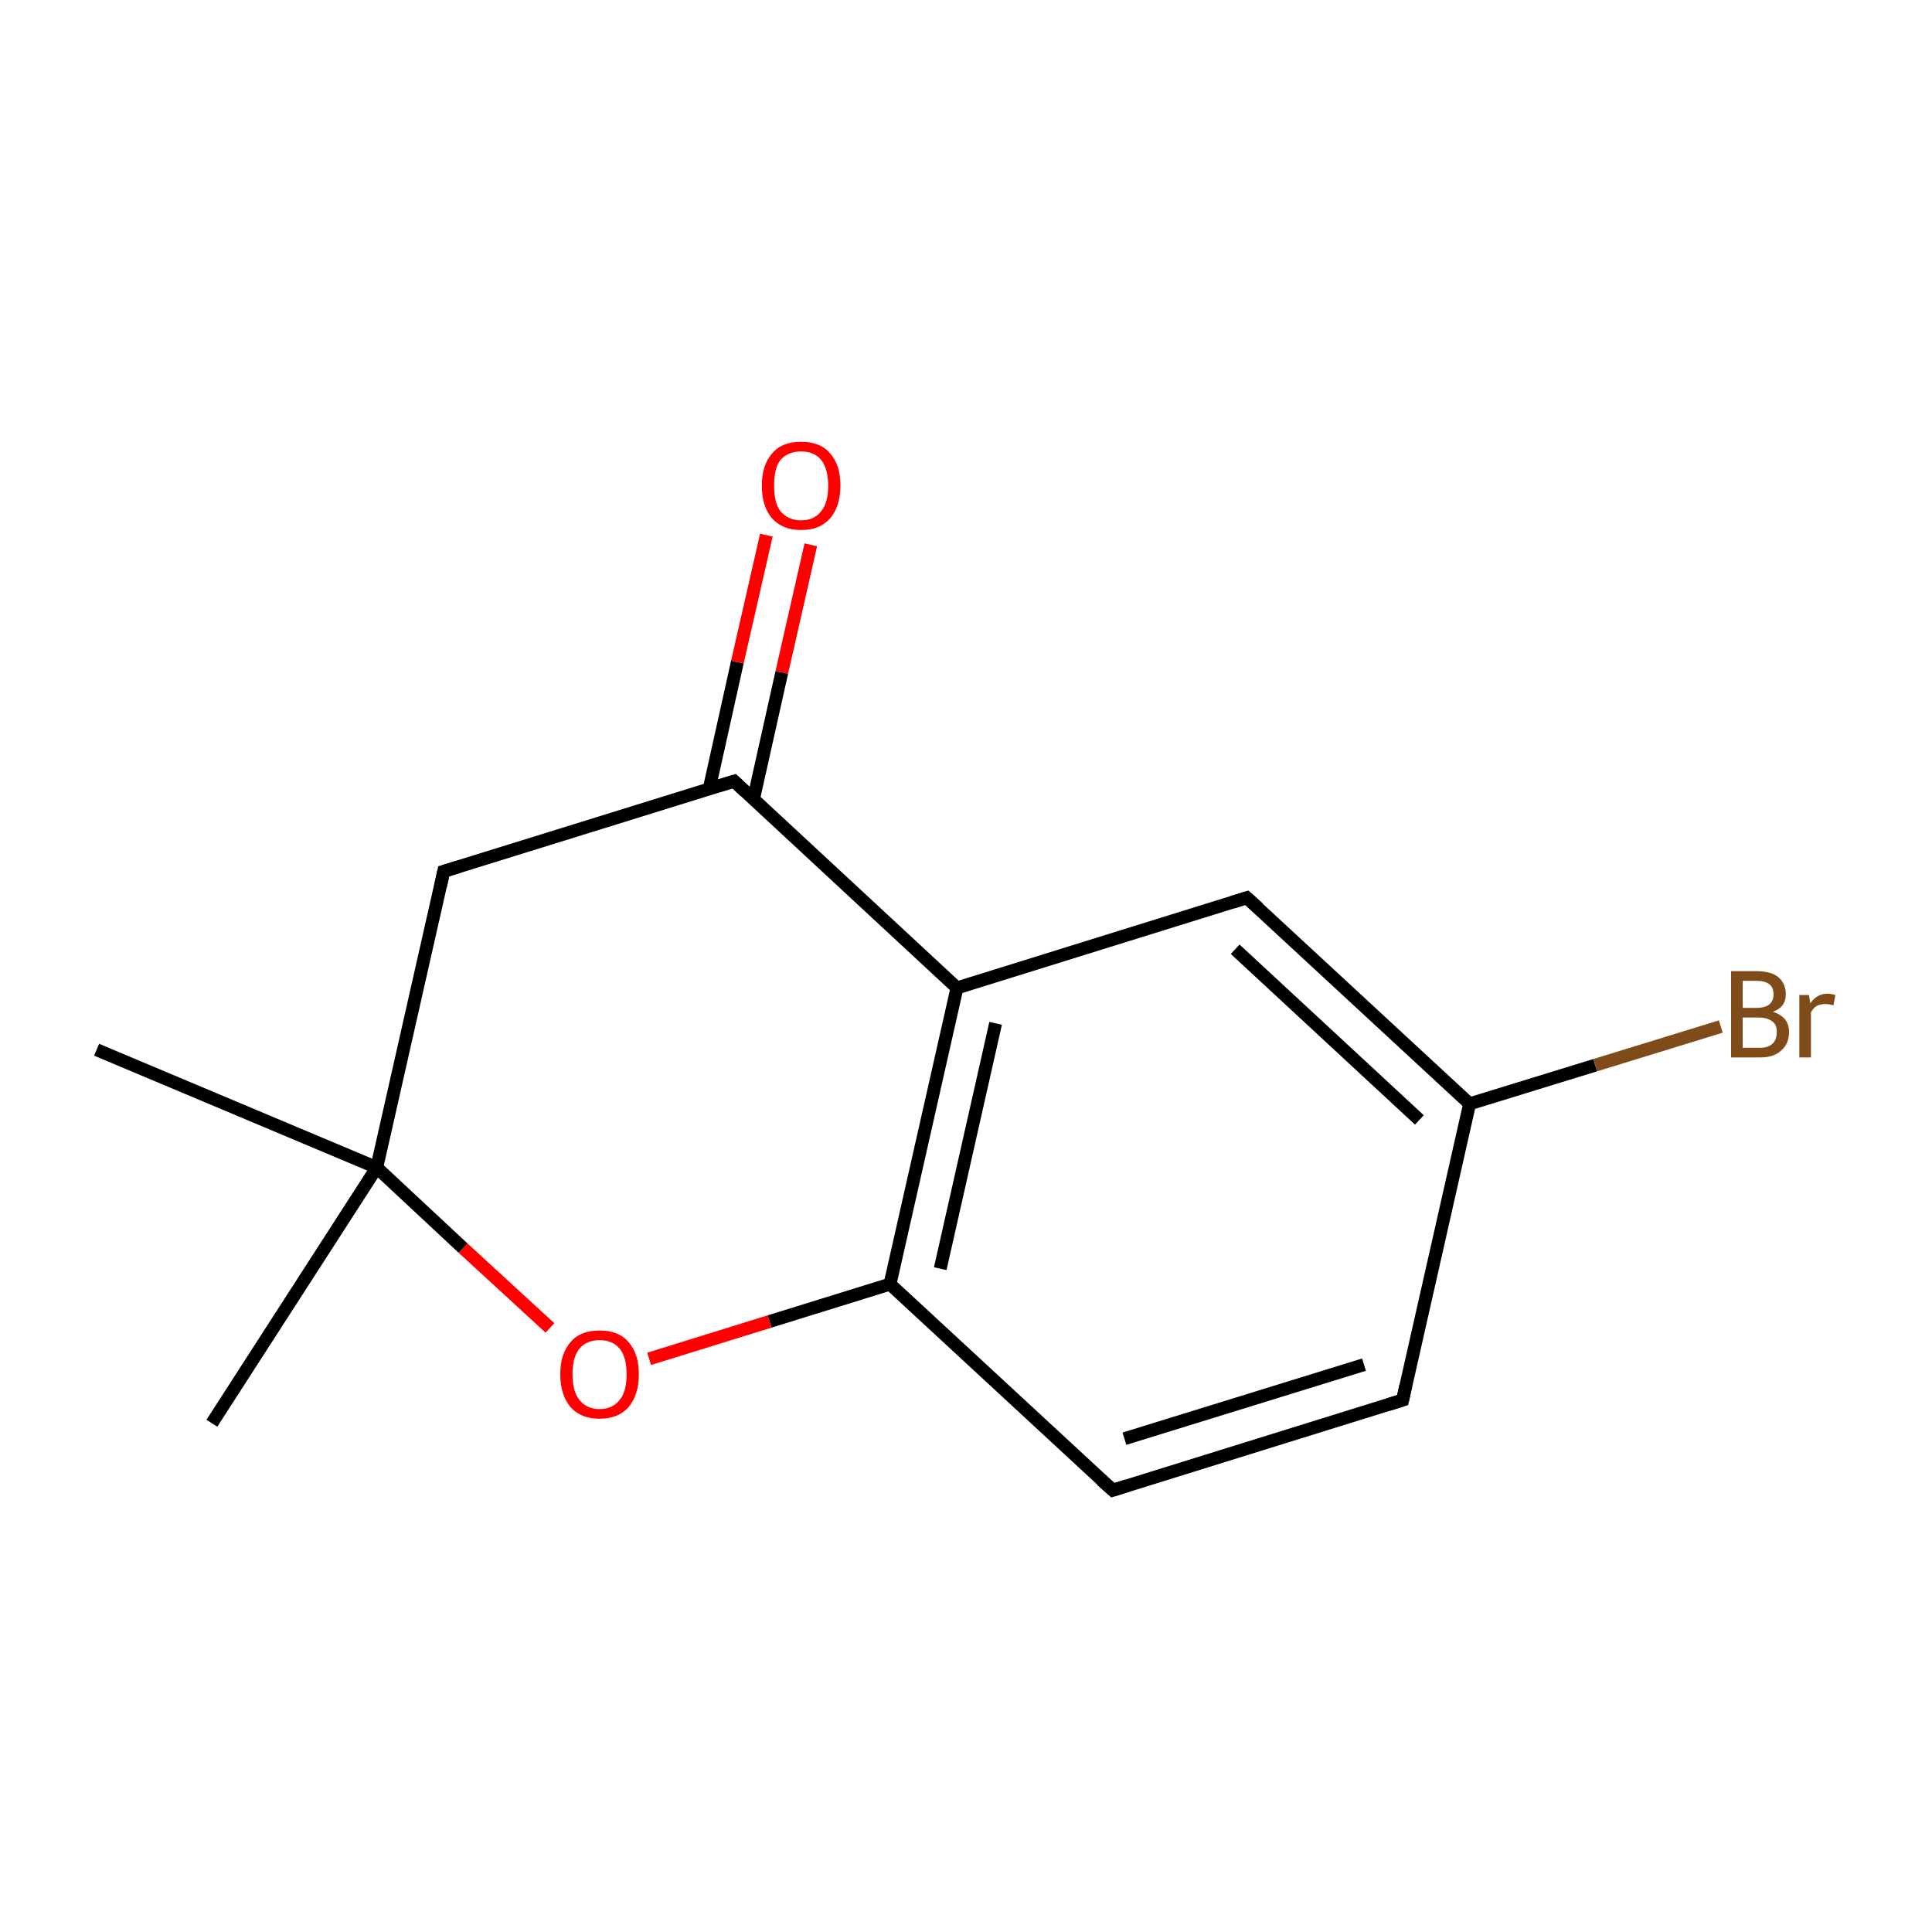 <?xml version='1.0' encoding='iso-8859-1'?>
<svg version='1.1' baseProfile='full'
              xmlns='http://www.w3.org/2000/svg'
                      xmlns:rdkit='http://www.rdkit.org/xml'
                      xmlns:xlink='http://www.w3.org/1999/xlink'
                  xml:space='preserve'
width='300px' height='300px' viewBox='0 0 300 300'>
<!-- END OF HEADER -->
<rect style='opacity:1.0;fill:none;stroke:none' width='300.0' height='300.0' x='0.0' y='0.0'> </rect>
<path class='bond-0 atom-0 atom-1' d='M 32.9,221.0 L 58.5,181.3' style='fill:none;fill-rule:evenodd;stroke:#000000;stroke-width:2.0px;stroke-linecap:butt;stroke-linejoin:miter;stroke-opacity:1' />
<path class='bond-1 atom-1 atom-2' d='M 58.5,181.3 L 68.9,135.3' style='fill:none;fill-rule:evenodd;stroke:#000000;stroke-width:2.0px;stroke-linecap:butt;stroke-linejoin:miter;stroke-opacity:1' />
<path class='bond-2 atom-2 atom-3' d='M 68.9,135.3 L 114.0,121.3' style='fill:none;fill-rule:evenodd;stroke:#000000;stroke-width:2.0px;stroke-linecap:butt;stroke-linejoin:miter;stroke-opacity:1' />
<path class='bond-3 atom-3 atom-4' d='M 117.0,124.1 L 121.4,104.4' style='fill:none;fill-rule:evenodd;stroke:#000000;stroke-width:2.0px;stroke-linecap:butt;stroke-linejoin:miter;stroke-opacity:1' />
<path class='bond-3 atom-3 atom-4' d='M 121.4,104.4 L 125.9,84.6' style='fill:none;fill-rule:evenodd;stroke:#FF0000;stroke-width:2.0px;stroke-linecap:butt;stroke-linejoin:miter;stroke-opacity:1' />
<path class='bond-3 atom-3 atom-4' d='M 110.1,122.6 L 114.5,102.8' style='fill:none;fill-rule:evenodd;stroke:#000000;stroke-width:2.0px;stroke-linecap:butt;stroke-linejoin:miter;stroke-opacity:1' />
<path class='bond-3 atom-3 atom-4' d='M 114.5,102.8 L 119.0,83.1' style='fill:none;fill-rule:evenodd;stroke:#FF0000;stroke-width:2.0px;stroke-linecap:butt;stroke-linejoin:miter;stroke-opacity:1' />
<path class='bond-4 atom-3 atom-5' d='M 114.0,121.3 L 148.6,153.4' style='fill:none;fill-rule:evenodd;stroke:#000000;stroke-width:2.0px;stroke-linecap:butt;stroke-linejoin:miter;stroke-opacity:1' />
<path class='bond-5 atom-5 atom-6' d='M 148.6,153.4 L 138.2,199.4' style='fill:none;fill-rule:evenodd;stroke:#000000;stroke-width:2.0px;stroke-linecap:butt;stroke-linejoin:miter;stroke-opacity:1' />
<path class='bond-5 atom-5 atom-6' d='M 154.6,158.9 L 146.0,197.0' style='fill:none;fill-rule:evenodd;stroke:#000000;stroke-width:2.0px;stroke-linecap:butt;stroke-linejoin:miter;stroke-opacity:1' />
<path class='bond-6 atom-6 atom-7' d='M 138.2,199.4 L 119.5,205.2' style='fill:none;fill-rule:evenodd;stroke:#000000;stroke-width:2.0px;stroke-linecap:butt;stroke-linejoin:miter;stroke-opacity:1' />
<path class='bond-6 atom-6 atom-7' d='M 119.5,205.2 L 100.8,211.0' style='fill:none;fill-rule:evenodd;stroke:#FF0000;stroke-width:2.0px;stroke-linecap:butt;stroke-linejoin:miter;stroke-opacity:1' />
<path class='bond-7 atom-6 atom-8' d='M 138.2,199.4 L 172.8,231.4' style='fill:none;fill-rule:evenodd;stroke:#000000;stroke-width:2.0px;stroke-linecap:butt;stroke-linejoin:miter;stroke-opacity:1' />
<path class='bond-8 atom-8 atom-9' d='M 172.8,231.4 L 217.8,217.4' style='fill:none;fill-rule:evenodd;stroke:#000000;stroke-width:2.0px;stroke-linecap:butt;stroke-linejoin:miter;stroke-opacity:1' />
<path class='bond-8 atom-8 atom-9' d='M 174.6,223.4 L 211.8,211.9' style='fill:none;fill-rule:evenodd;stroke:#000000;stroke-width:2.0px;stroke-linecap:butt;stroke-linejoin:miter;stroke-opacity:1' />
<path class='bond-9 atom-9 atom-10' d='M 217.8,217.4 L 228.2,171.4' style='fill:none;fill-rule:evenodd;stroke:#000000;stroke-width:2.0px;stroke-linecap:butt;stroke-linejoin:miter;stroke-opacity:1' />
<path class='bond-10 atom-10 atom-11' d='M 228.2,171.4 L 193.6,139.4' style='fill:none;fill-rule:evenodd;stroke:#000000;stroke-width:2.0px;stroke-linecap:butt;stroke-linejoin:miter;stroke-opacity:1' />
<path class='bond-10 atom-10 atom-11' d='M 220.4,173.9 L 191.8,147.4' style='fill:none;fill-rule:evenodd;stroke:#000000;stroke-width:2.0px;stroke-linecap:butt;stroke-linejoin:miter;stroke-opacity:1' />
<path class='bond-11 atom-10 atom-12' d='M 228.2,171.4 L 247.7,165.4' style='fill:none;fill-rule:evenodd;stroke:#000000;stroke-width:2.0px;stroke-linecap:butt;stroke-linejoin:miter;stroke-opacity:1' />
<path class='bond-11 atom-10 atom-12' d='M 247.7,165.4 L 267.2,159.4' style='fill:none;fill-rule:evenodd;stroke:#7F4C19;stroke-width:2.0px;stroke-linecap:butt;stroke-linejoin:miter;stroke-opacity:1' />
<path class='bond-12 atom-1 atom-13' d='M 58.5,181.3 L 15.0,163.0' style='fill:none;fill-rule:evenodd;stroke:#000000;stroke-width:2.0px;stroke-linecap:butt;stroke-linejoin:miter;stroke-opacity:1' />
<path class='bond-13 atom-7 atom-1' d='M 85.4,206.2 L 71.9,193.8' style='fill:none;fill-rule:evenodd;stroke:#FF0000;stroke-width:2.0px;stroke-linecap:butt;stroke-linejoin:miter;stroke-opacity:1' />
<path class='bond-13 atom-7 atom-1' d='M 71.9,193.8 L 58.5,181.3' style='fill:none;fill-rule:evenodd;stroke:#000000;stroke-width:2.0px;stroke-linecap:butt;stroke-linejoin:miter;stroke-opacity:1' />
<path class='bond-14 atom-11 atom-5' d='M 193.6,139.4 L 148.6,153.4' style='fill:none;fill-rule:evenodd;stroke:#000000;stroke-width:2.0px;stroke-linecap:butt;stroke-linejoin:miter;stroke-opacity:1' />
<path d='M 68.4,137.6 L 68.9,135.3 L 71.2,134.6' style='fill:none;stroke:#000000;stroke-width:2.0px;stroke-linecap:butt;stroke-linejoin:miter;stroke-miterlimit:10;stroke-opacity:1;' />
<path d='M 111.7,122.0 L 114.0,121.3 L 115.7,122.9' style='fill:none;stroke:#000000;stroke-width:2.0px;stroke-linecap:butt;stroke-linejoin:miter;stroke-miterlimit:10;stroke-opacity:1;' />
<path d='M 171.0,229.8 L 172.8,231.4 L 175.0,230.7' style='fill:none;stroke:#000000;stroke-width:2.0px;stroke-linecap:butt;stroke-linejoin:miter;stroke-miterlimit:10;stroke-opacity:1;' />
<path d='M 215.6,218.1 L 217.8,217.4 L 218.3,215.1' style='fill:none;stroke:#000000;stroke-width:2.0px;stroke-linecap:butt;stroke-linejoin:miter;stroke-miterlimit:10;stroke-opacity:1;' />
<path d='M 195.4,141.0 L 193.6,139.4 L 191.4,140.1' style='fill:none;stroke:#000000;stroke-width:2.0px;stroke-linecap:butt;stroke-linejoin:miter;stroke-miterlimit:10;stroke-opacity:1;' />
<path class='atom-4' d='M 118.3 75.4
Q 118.3 72.2, 119.9 70.4
Q 121.4 68.6, 124.4 68.6
Q 127.4 68.6, 128.9 70.4
Q 130.5 72.2, 130.5 75.4
Q 130.5 78.6, 128.9 80.5
Q 127.3 82.3, 124.4 82.3
Q 121.5 82.3, 119.9 80.5
Q 118.3 78.7, 118.3 75.4
M 124.4 80.8
Q 126.4 80.8, 127.5 79.4
Q 128.6 78.1, 128.6 75.4
Q 128.6 72.8, 127.5 71.4
Q 126.4 70.1, 124.4 70.1
Q 122.4 70.1, 121.2 71.4
Q 120.2 72.7, 120.2 75.4
Q 120.2 78.1, 121.2 79.4
Q 122.4 80.8, 124.4 80.8
' fill='#FF0000'/>
<path class='atom-7' d='M 87.0 213.4
Q 87.0 210.2, 88.6 208.4
Q 90.1 206.6, 93.1 206.6
Q 96.1 206.6, 97.6 208.4
Q 99.2 210.2, 99.2 213.4
Q 99.2 216.6, 97.6 218.5
Q 96.0 220.3, 93.1 220.3
Q 90.2 220.3, 88.6 218.5
Q 87.0 216.6, 87.0 213.4
M 93.1 218.8
Q 95.1 218.8, 96.2 217.4
Q 97.3 216.1, 97.3 213.4
Q 97.3 210.7, 96.2 209.4
Q 95.1 208.1, 93.1 208.1
Q 91.1 208.1, 90.0 209.4
Q 88.9 210.7, 88.9 213.4
Q 88.9 216.1, 90.0 217.4
Q 91.1 218.8, 93.1 218.8
' fill='#FF0000'/>
<path class='atom-12' d='M 275.3 157.1
Q 276.5 157.5, 277.2 158.3
Q 277.8 159.1, 277.8 160.2
Q 277.8 162.1, 276.6 163.1
Q 275.5 164.2, 273.3 164.2
L 268.8 164.2
L 268.8 150.8
L 272.7 150.8
Q 275.0 150.8, 276.1 151.7
Q 277.3 152.7, 277.3 154.4
Q 277.3 156.4, 275.3 157.1
M 270.6 152.3
L 270.6 156.5
L 272.7 156.5
Q 274.0 156.5, 274.7 156.0
Q 275.4 155.4, 275.4 154.4
Q 275.4 152.3, 272.7 152.3
L 270.6 152.3
M 273.3 162.7
Q 274.6 162.7, 275.3 162.0
Q 275.9 161.4, 275.9 160.2
Q 275.9 159.1, 275.2 158.6
Q 274.4 158.0, 273.0 158.0
L 270.6 158.0
L 270.6 162.7
L 273.3 162.7
' fill='#7F4C19'/>
<path class='atom-12' d='M 280.9 154.5
L 281.1 155.8
Q 282.1 154.3, 283.8 154.3
Q 284.3 154.3, 285.0 154.5
L 284.7 156.1
Q 283.9 155.9, 283.5 155.9
Q 282.7 155.9, 282.1 156.2
Q 281.6 156.5, 281.2 157.2
L 281.2 164.2
L 279.4 164.2
L 279.4 154.5
L 280.9 154.5
' fill='#7F4C19'/>
</svg>

